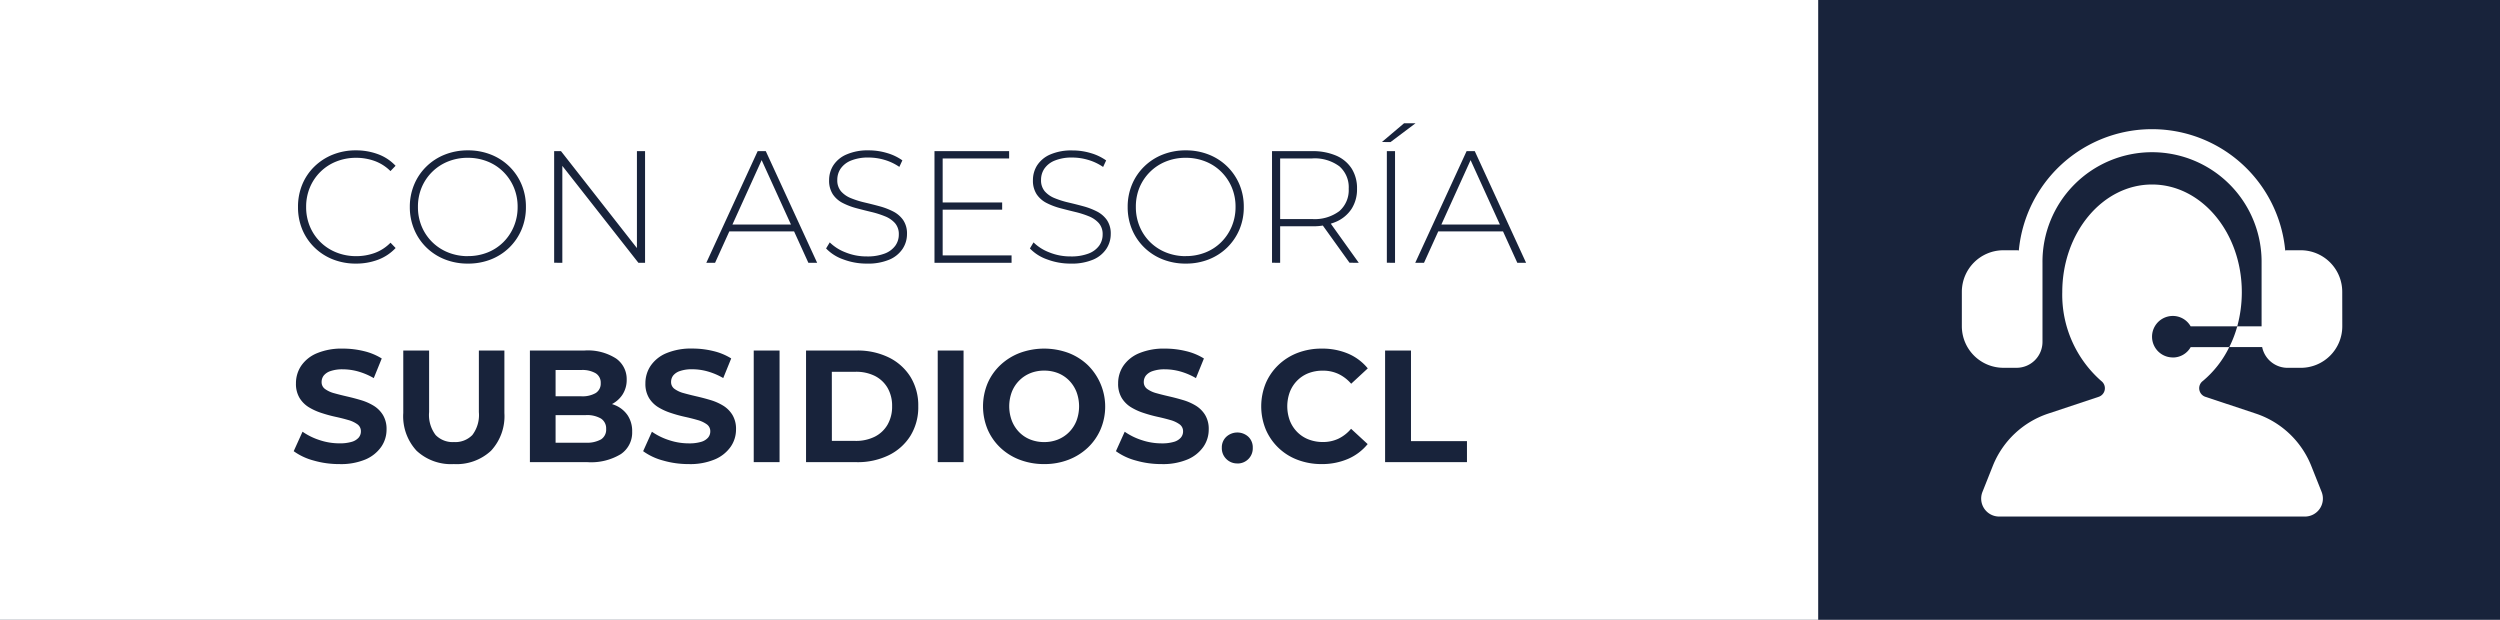 <svg xmlns="http://www.w3.org/2000/svg" width="188.099" height="46.636" viewBox="0 0 188.099 46.636">
  <g id="Grupo_10" data-name="Grupo 10" transform="translate(14712.051 12751.597)">
    <path id="Trazado_777" data-name="Trazado 777" d="M0,0H188.1V46.636H0Z" transform="translate(-14712.051 -12751.597)" fill="#18233b"/>
    <path id="Trazado_778" data-name="Trazado 778" d="M0,0H136.8V46.636H0Z" transform="translate(-14712.051 -12751.597)" fill="#fff"/>
    <g id="Layer_2" data-name="Layer 2" transform="translate(-14564.443 -12741.875)">
      <path id="Trazado_775" data-name="Trazado 775" d="M18.065,19.009a1.561,1.561,0,0,1,0-3.122,1.536,1.536,0,0,1,1.343.781h3.507a9.771,9.771,0,0,0,.343-2.571c0-4.475-3.029-8.1-6.754-8.1S9.749,9.622,9.749,14.1a8.634,8.634,0,0,0,2.935,6.682.68.68,0,0,1-.188,1.187l-3.819,1.27a6.8,6.8,0,0,0-4.142,3.9l-.791,1.988a1.353,1.353,0,0,0,1.249,1.853H28.014a1.353,1.353,0,0,0,1.249-1.853l-.791-1.988a6.8,6.8,0,0,0-4.142-3.9l-3.819-1.27a.68.68,0,0,1-.188-1.187,7.7,7.7,0,0,0,1.988-2.55h-2.9a1.536,1.536,0,0,1-1.343.781Z" transform="translate(-2.193 -1.837)" fill="#fff"/>
      <path id="Trazado_776" data-name="Trazado 776" d="M30.871,14.229a3.125,3.125,0,0,0-3.122-3.122h-1a.459.459,0,0,0-.167.021,10.066,10.066,0,0,0-20.045,0,.459.459,0,0,0-.167-.021h-1A3.131,3.131,0,0,0,2.25,14.229v2.6a3.131,3.131,0,0,0,3.122,3.122h1a1.95,1.95,0,0,0,1.946-1.946V12.064a8.243,8.243,0,1,1,16.485,0v4.767H22.972a8.529,8.529,0,0,1-.6,1.561h2.474a1.951,1.951,0,0,0,1.907,1.561h1a3.125,3.125,0,0,0,3.122-3.122Z" transform="translate(-2.25 -2)" fill="#fff"/>
    </g>
    <path id="Trazado_779" data-name="Trazado 779" d="M5.016.06A4.642,4.642,0,0,1,3.282-.258,4.154,4.154,0,0,1,1.9-1.152,4.068,4.068,0,0,1,.984-2.5,4.354,4.354,0,0,1,.66-4.2,4.354,4.354,0,0,1,.984-5.9,4.024,4.024,0,0,1,1.9-7.248a4.236,4.236,0,0,1,1.386-.894A4.6,4.6,0,0,1,5.016-8.46a4.728,4.728,0,0,1,1.662.288A3.435,3.435,0,0,1,8-7.3l-.384.4a3.282,3.282,0,0,0-1.194-.762A4.083,4.083,0,0,0,5.04-7.9a3.986,3.986,0,0,0-1.494.276,3.577,3.577,0,0,0-1.2.78,3.588,3.588,0,0,0-.792,1.176A3.745,3.745,0,0,0,1.272-4.2a3.745,3.745,0,0,0,.282,1.464A3.588,3.588,0,0,0,2.346-1.56a3.577,3.577,0,0,0,1.2.78A3.986,3.986,0,0,0,5.04-.5,4.083,4.083,0,0,0,6.426-.738,3.214,3.214,0,0,0,7.62-1.512l.384.4a3.494,3.494,0,0,1-1.326.882A4.641,4.641,0,0,1,5.016.06Zm8.424,0a4.642,4.642,0,0,1-1.734-.318,4.174,4.174,0,0,1-1.392-.9A4.089,4.089,0,0,1,9.4-2.514,4.323,4.323,0,0,1,9.072-4.2,4.323,4.323,0,0,1,9.4-5.886a4.089,4.089,0,0,1,.918-1.356,4.174,4.174,0,0,1,1.392-.9A4.642,4.642,0,0,1,13.44-8.46a4.642,4.642,0,0,1,1.734.318,4.154,4.154,0,0,1,1.386.894,4.145,4.145,0,0,1,.918,1.35,4.285,4.285,0,0,1,.33,1.7,4.285,4.285,0,0,1-.33,1.7,4.145,4.145,0,0,1-.918,1.35,4.154,4.154,0,0,1-1.386.894A4.642,4.642,0,0,1,13.44.06Zm0-.564A3.94,3.94,0,0,0,14.928-.78a3.526,3.526,0,0,0,1.188-.78A3.634,3.634,0,0,0,16.9-2.736,3.745,3.745,0,0,0,17.184-4.2,3.733,3.733,0,0,0,16.9-5.67a3.652,3.652,0,0,0-.786-1.17,3.526,3.526,0,0,0-1.188-.78A3.94,3.94,0,0,0,13.44-7.9a3.94,3.94,0,0,0-1.488.276,3.591,3.591,0,0,0-1.194.78,3.6,3.6,0,0,0-.792,1.17A3.733,3.733,0,0,0,9.684-4.2a3.745,3.745,0,0,0,.282,1.464,3.588,3.588,0,0,0,.792,1.176,3.591,3.591,0,0,0,1.194.78A3.94,3.94,0,0,0,13.44-.5Zm6.492.5V-8.4h.516L26.436-.756H26.16V-8.4h.612V0h-.5l-6-7.644h.276V0ZM31.38,0l3.864-8.4h.612L39.72,0h-.66L35.412-8.016h.264L32.04,0ZM32.8-2.364,33-2.88h5.028l.2.516ZM43.452.06a4.926,4.926,0,0,1-1.77-.318,3.279,3.279,0,0,1-1.29-.822l.276-.456a3.435,3.435,0,0,0,1.182.75,4.168,4.168,0,0,0,1.59.306A3.615,3.615,0,0,0,44.814-.7a1.744,1.744,0,0,0,.792-.594,1.42,1.42,0,0,0,.258-.828,1.253,1.253,0,0,0-.288-.864A2.013,2.013,0,0,0,44.82-3.5a6.937,6.937,0,0,0-1.02-.324q-.552-.132-1.116-.282a5.163,5.163,0,0,1-1.032-.39,1.985,1.985,0,0,1-.75-.654,1.871,1.871,0,0,1-.282-1.074,2.057,2.057,0,0,1,.312-1.1,2.212,2.212,0,0,1,.972-.816A3.97,3.97,0,0,1,43.6-8.46a4.745,4.745,0,0,1,1.374.2,3.843,3.843,0,0,1,1.158.552l-.228.492a3.924,3.924,0,0,0-1.134-.534A4.234,4.234,0,0,0,43.6-7.92a3.375,3.375,0,0,0-1.332.228,1.724,1.724,0,0,0-.78.606,1.491,1.491,0,0,0-.252.846,1.27,1.27,0,0,0,.282.864,1.958,1.958,0,0,0,.75.516,6.805,6.805,0,0,0,1.032.324q.564.132,1.116.282a5.239,5.239,0,0,1,1.02.39,2.056,2.056,0,0,1,.756.648,1.791,1.791,0,0,1,.288,1.056,2.01,2.01,0,0,1-.324,1.1,2.236,2.236,0,0,1-.99.816A4.115,4.115,0,0,1,43.452.06Zm5.64-4.6H53.64V-4H49.092Zm.072,3.984h5.184V0h-5.8V-8.4h5.616v.552h-5ZM58.788.06a4.926,4.926,0,0,1-1.77-.318,3.279,3.279,0,0,1-1.29-.822L56-1.536a3.435,3.435,0,0,0,1.182.75,4.168,4.168,0,0,0,1.59.306A3.615,3.615,0,0,0,60.15-.7a1.744,1.744,0,0,0,.792-.594,1.42,1.42,0,0,0,.258-.828,1.253,1.253,0,0,0-.288-.864,2.013,2.013,0,0,0-.756-.516,6.937,6.937,0,0,0-1.02-.324q-.552-.132-1.116-.282a5.163,5.163,0,0,1-1.032-.39,1.985,1.985,0,0,1-.75-.654,1.871,1.871,0,0,1-.282-1.074,2.057,2.057,0,0,1,.312-1.1,2.212,2.212,0,0,1,.972-.816,3.97,3.97,0,0,1,1.692-.312,4.745,4.745,0,0,1,1.374.2,3.843,3.843,0,0,1,1.158.552l-.228.492A3.924,3.924,0,0,0,60.1-7.746a4.234,4.234,0,0,0-1.17-.174,3.375,3.375,0,0,0-1.332.228,1.724,1.724,0,0,0-.78.606,1.491,1.491,0,0,0-.252.846,1.27,1.27,0,0,0,.282.864,1.958,1.958,0,0,0,.75.516,6.805,6.805,0,0,0,1.032.324q.564.132,1.116.282a5.239,5.239,0,0,1,1.02.39,2.056,2.056,0,0,1,.756.648,1.791,1.791,0,0,1,.288,1.056,2.01,2.01,0,0,1-.324,1.1,2.236,2.236,0,0,1-.99.816A4.115,4.115,0,0,1,58.788.06Zm8.664,0a4.642,4.642,0,0,1-1.734-.318,4.174,4.174,0,0,1-1.392-.9,4.089,4.089,0,0,1-.918-1.356A4.323,4.323,0,0,1,63.084-4.2a4.323,4.323,0,0,1,.324-1.686,4.089,4.089,0,0,1,.918-1.356,4.174,4.174,0,0,1,1.392-.9,4.642,4.642,0,0,1,1.734-.318,4.642,4.642,0,0,1,1.734.318,4.154,4.154,0,0,1,1.386.894A4.145,4.145,0,0,1,71.49-5.9a4.285,4.285,0,0,1,.33,1.7,4.285,4.285,0,0,1-.33,1.7,4.145,4.145,0,0,1-.918,1.35,4.154,4.154,0,0,1-1.386.894A4.642,4.642,0,0,1,67.452.06Zm0-.564A3.94,3.94,0,0,0,68.94-.78a3.526,3.526,0,0,0,1.188-.78,3.634,3.634,0,0,0,.786-1.176A3.745,3.745,0,0,0,71.2-4.2a3.733,3.733,0,0,0-.282-1.47,3.651,3.651,0,0,0-.786-1.17,3.526,3.526,0,0,0-1.188-.78A3.94,3.94,0,0,0,67.452-7.9a3.94,3.94,0,0,0-1.488.276,3.591,3.591,0,0,0-1.194.78,3.6,3.6,0,0,0-.792,1.17A3.733,3.733,0,0,0,63.7-4.2a3.745,3.745,0,0,0,.282,1.464A3.588,3.588,0,0,0,64.77-1.56a3.591,3.591,0,0,0,1.194.78A3.94,3.94,0,0,0,67.452-.5Zm6.492.5V-8.4h3.012a4.441,4.441,0,0,1,1.812.336,2.605,2.605,0,0,1,1.164.966,2.755,2.755,0,0,1,.408,1.53,2.71,2.71,0,0,1-.408,1.506,2.643,2.643,0,0,1-1.164.972,4.373,4.373,0,0,1-1.812.342H74.28l.276-.288V0Zm5.832,0L77.592-3.048h.7L80.472,0Zm-5.22-3-.276-.288h2.676a3.089,3.089,0,0,0,2.058-.6,2.091,2.091,0,0,0,.7-1.68,2.087,2.087,0,0,0-.7-1.686,3.111,3.111,0,0,0-2.058-.594H74.28l.276-.3Zm8.028,3V-8.4H83.2V0Zm-.372-9.084L83.88-10.5h.864L82.86-9.084ZM84.72,0l3.864-8.4H89.2L93.06,0H92.4L88.752-8.016h.264L85.38,0Zm1.416-2.364.2-.516h5.028l.2.516ZM3.756,15.144a6.853,6.853,0,0,1-1.932-.27,4.52,4.52,0,0,1-1.488-.7L1,12.708a4.822,4.822,0,0,0,1.278.63,4.7,4.7,0,0,0,1.494.246,3.112,3.112,0,0,0,.93-.114,1.089,1.089,0,0,0,.522-.318.715.715,0,0,0,.168-.468.633.633,0,0,0-.264-.534,2.168,2.168,0,0,0-.7-.324Q4,11.7,3.474,11.586T2.43,11.3a4.416,4.416,0,0,1-.954-.432,2.123,2.123,0,0,1-.7-.7,2.052,2.052,0,0,1-.27-1.1,2.344,2.344,0,0,1,.39-1.314A2.668,2.668,0,0,1,2.07,6.81a4.815,4.815,0,0,1,1.974-.354,6.6,6.6,0,0,1,1.56.186A4.5,4.5,0,0,1,6.96,7.2l-.6,1.476a5.106,5.106,0,0,0-1.176-.5,4.326,4.326,0,0,0-1.152-.162,2.725,2.725,0,0,0-.924.132,1.09,1.09,0,0,0-.516.342.793.793,0,0,0-.156.486A.622.622,0,0,0,2.7,9.5a2.085,2.085,0,0,0,.7.318q.432.12.954.24t1.044.276a4.036,4.036,0,0,1,.954.42,2.123,2.123,0,0,1,.7.7,2.027,2.027,0,0,1,.27,1.092,2.271,2.271,0,0,1-.4,1.3,2.766,2.766,0,0,1-1.182.948A4.778,4.778,0,0,1,3.756,15.144Zm8.628,0a3.805,3.805,0,0,1-2.8-1A3.821,3.821,0,0,1,8.58,11.3V6.6h1.944v4.632a2.492,2.492,0,0,0,.492,1.728,1.793,1.793,0,0,0,1.38.528,1.793,1.793,0,0,0,1.38-.528,2.492,2.492,0,0,0,.492-1.728V6.6h1.92v4.7a3.821,3.821,0,0,1-1.008,2.844A3.805,3.805,0,0,1,12.384,15.144ZM18.108,15V6.6h4.1a3.937,3.937,0,0,1,2.382.6,1.887,1.887,0,0,1,.8,1.584,2.017,2.017,0,0,1-.324,1.146,2.122,2.122,0,0,1-.888.75,3.024,3.024,0,0,1-1.3.264l.228-.492a3.588,3.588,0,0,1,1.4.258,2.11,2.11,0,0,1,.954.762,2.15,2.15,0,0,1,.342,1.236,1.953,1.953,0,0,1-.852,1.686A4.314,4.314,0,0,1,22.452,15Zm1.932-1.464h2.268a2.169,2.169,0,0,0,1.146-.246.86.86,0,0,0,.39-.786.878.878,0,0,0-.39-.786,2.086,2.086,0,0,0-1.146-.258H19.9V10.044h2.076A1.993,1.993,0,0,0,23.058,9.8a.833.833,0,0,0,.378-.75.822.822,0,0,0-.378-.738,1.993,1.993,0,0,0-1.086-.246H20.04Zm10.008,1.608a6.853,6.853,0,0,1-1.932-.27,4.52,4.52,0,0,1-1.488-.7l.66-1.464a4.822,4.822,0,0,0,1.278.63,4.7,4.7,0,0,0,1.494.246,3.112,3.112,0,0,0,.93-.114,1.089,1.089,0,0,0,.522-.318.715.715,0,0,0,.168-.468.633.633,0,0,0-.264-.534,2.168,2.168,0,0,0-.7-.324q-.432-.126-.954-.24T28.722,11.3a4.416,4.416,0,0,1-.954-.432,2.123,2.123,0,0,1-.7-.7,2.052,2.052,0,0,1-.27-1.1,2.344,2.344,0,0,1,.39-1.314,2.668,2.668,0,0,1,1.176-.948,4.815,4.815,0,0,1,1.974-.354,6.6,6.6,0,0,1,1.56.186,4.5,4.5,0,0,1,1.356.558l-.6,1.476a5.106,5.106,0,0,0-1.176-.5,4.326,4.326,0,0,0-1.152-.162,2.725,2.725,0,0,0-.924.132,1.09,1.09,0,0,0-.516.342.793.793,0,0,0-.156.486.622.622,0,0,0,.264.522,2.085,2.085,0,0,0,.7.318q.432.12.954.24t1.044.276a4.036,4.036,0,0,1,.954.42,2.123,2.123,0,0,1,.7.7,2.027,2.027,0,0,1,.27,1.092,2.271,2.271,0,0,1-.4,1.3,2.766,2.766,0,0,1-1.182.948A4.778,4.778,0,0,1,30.048,15.144Zm4.9-.144V6.6h1.944V15Zm3.936,0V6.6H42.7a5.325,5.325,0,0,1,2.412.522A3.985,3.985,0,0,1,46.74,8.58a4.087,4.087,0,0,1,.588,2.22,4.094,4.094,0,0,1-.588,2.214,3.971,3.971,0,0,1-1.632,1.464A5.325,5.325,0,0,1,42.7,15Zm1.944-1.6H42.6a3.147,3.147,0,0,0,1.458-.318,2.306,2.306,0,0,0,.96-.906,2.7,2.7,0,0,0,.342-1.38,2.688,2.688,0,0,0-.342-1.386,2.318,2.318,0,0,0-.96-.9A3.147,3.147,0,0,0,42.6,8.2H40.824ZM48.792,15V6.6h1.944V15Zm8.016.144a5.108,5.108,0,0,1-1.842-.324,4.358,4.358,0,0,1-1.464-.912,4.162,4.162,0,0,1-.96-1.38,4.536,4.536,0,0,1,0-3.456,4.12,4.12,0,0,1,.966-1.38,4.439,4.439,0,0,1,1.464-.912,5.313,5.313,0,0,1,3.654,0,4.385,4.385,0,0,1,1.452.912,4.385,4.385,0,0,1,.966,4.842,4.155,4.155,0,0,1-.966,1.38,4.436,4.436,0,0,1-1.452.906A4.978,4.978,0,0,1,56.808,15.144ZM56.8,13.488a2.74,2.74,0,0,0,1.038-.192,2.489,2.489,0,0,0,.834-.552,2.521,2.521,0,0,0,.558-.852,3.11,3.11,0,0,0,0-2.184,2.567,2.567,0,0,0-.552-.852A2.412,2.412,0,0,0,57.84,8.3,2.785,2.785,0,0,0,56.8,8.112a2.74,2.74,0,0,0-1.038.192,2.489,2.489,0,0,0-.834.552,2.521,2.521,0,0,0-.558.852,3.094,3.094,0,0,0,0,2.178,2.553,2.553,0,0,0,.552.858,2.412,2.412,0,0,0,.834.552A2.786,2.786,0,0,0,56.8,13.488Zm8.82,1.656a6.853,6.853,0,0,1-1.932-.27,4.52,4.52,0,0,1-1.488-.7l.66-1.464a4.822,4.822,0,0,0,1.278.63,4.7,4.7,0,0,0,1.494.246,3.112,3.112,0,0,0,.93-.114,1.089,1.089,0,0,0,.522-.318.715.715,0,0,0,.168-.468.633.633,0,0,0-.264-.534,2.168,2.168,0,0,0-.7-.324q-.432-.126-.954-.24T64.29,11.3a4.416,4.416,0,0,1-.954-.432,2.123,2.123,0,0,1-.7-.7,2.052,2.052,0,0,1-.27-1.1,2.344,2.344,0,0,1,.39-1.314A2.668,2.668,0,0,1,63.93,6.81,4.815,4.815,0,0,1,65.9,6.456a6.6,6.6,0,0,1,1.56.186A4.5,4.5,0,0,1,68.82,7.2l-.6,1.476a5.106,5.106,0,0,0-1.176-.5,4.326,4.326,0,0,0-1.152-.162,2.725,2.725,0,0,0-.924.132,1.089,1.089,0,0,0-.516.342.793.793,0,0,0-.156.486.622.622,0,0,0,.264.522,2.085,2.085,0,0,0,.7.318q.432.12.954.24t1.044.276a4.036,4.036,0,0,1,.954.42,2.123,2.123,0,0,1,.7.7,2.027,2.027,0,0,1,.27,1.092,2.271,2.271,0,0,1-.4,1.3,2.766,2.766,0,0,1-1.182.948A4.778,4.778,0,0,1,65.616,15.144Zm5.712-.048a1.142,1.142,0,0,1-.822-.33,1.124,1.124,0,0,1-.342-.846,1.086,1.086,0,0,1,.342-.834,1.229,1.229,0,0,1,1.65,0,1.1,1.1,0,0,1,.336.834A1.138,1.138,0,0,1,71.328,15.1Zm6.348.048a5.027,5.027,0,0,1-1.806-.318,4.194,4.194,0,0,1-2.4-2.286,4.6,4.6,0,0,1,0-3.48,4.162,4.162,0,0,1,.96-1.38,4.32,4.32,0,0,1,1.446-.906,5.014,5.014,0,0,1,1.812-.318,4.963,4.963,0,0,1,1.974.378,3.846,3.846,0,0,1,1.482,1.11L79.9,9.1a2.921,2.921,0,0,0-.96-.738,2.694,2.694,0,0,0-1.152-.246A2.946,2.946,0,0,0,76.7,8.3a2.448,2.448,0,0,0-.852.552,2.521,2.521,0,0,0-.558.852,3.11,3.11,0,0,0,0,2.184,2.521,2.521,0,0,0,.558.852,2.448,2.448,0,0,0,.852.552,2.946,2.946,0,0,0,1.08.192,2.694,2.694,0,0,0,1.152-.246,2.857,2.857,0,0,0,.96-.75l1.248,1.152a3.9,3.9,0,0,1-1.482,1.116A4.927,4.927,0,0,1,77.676,15.144ZM82.452,15V6.6H84.4v6.816h4.212V15Z" transform="translate(-14690.289 -12731.824)" fill="#18233b"/>
  </g>
</svg>
